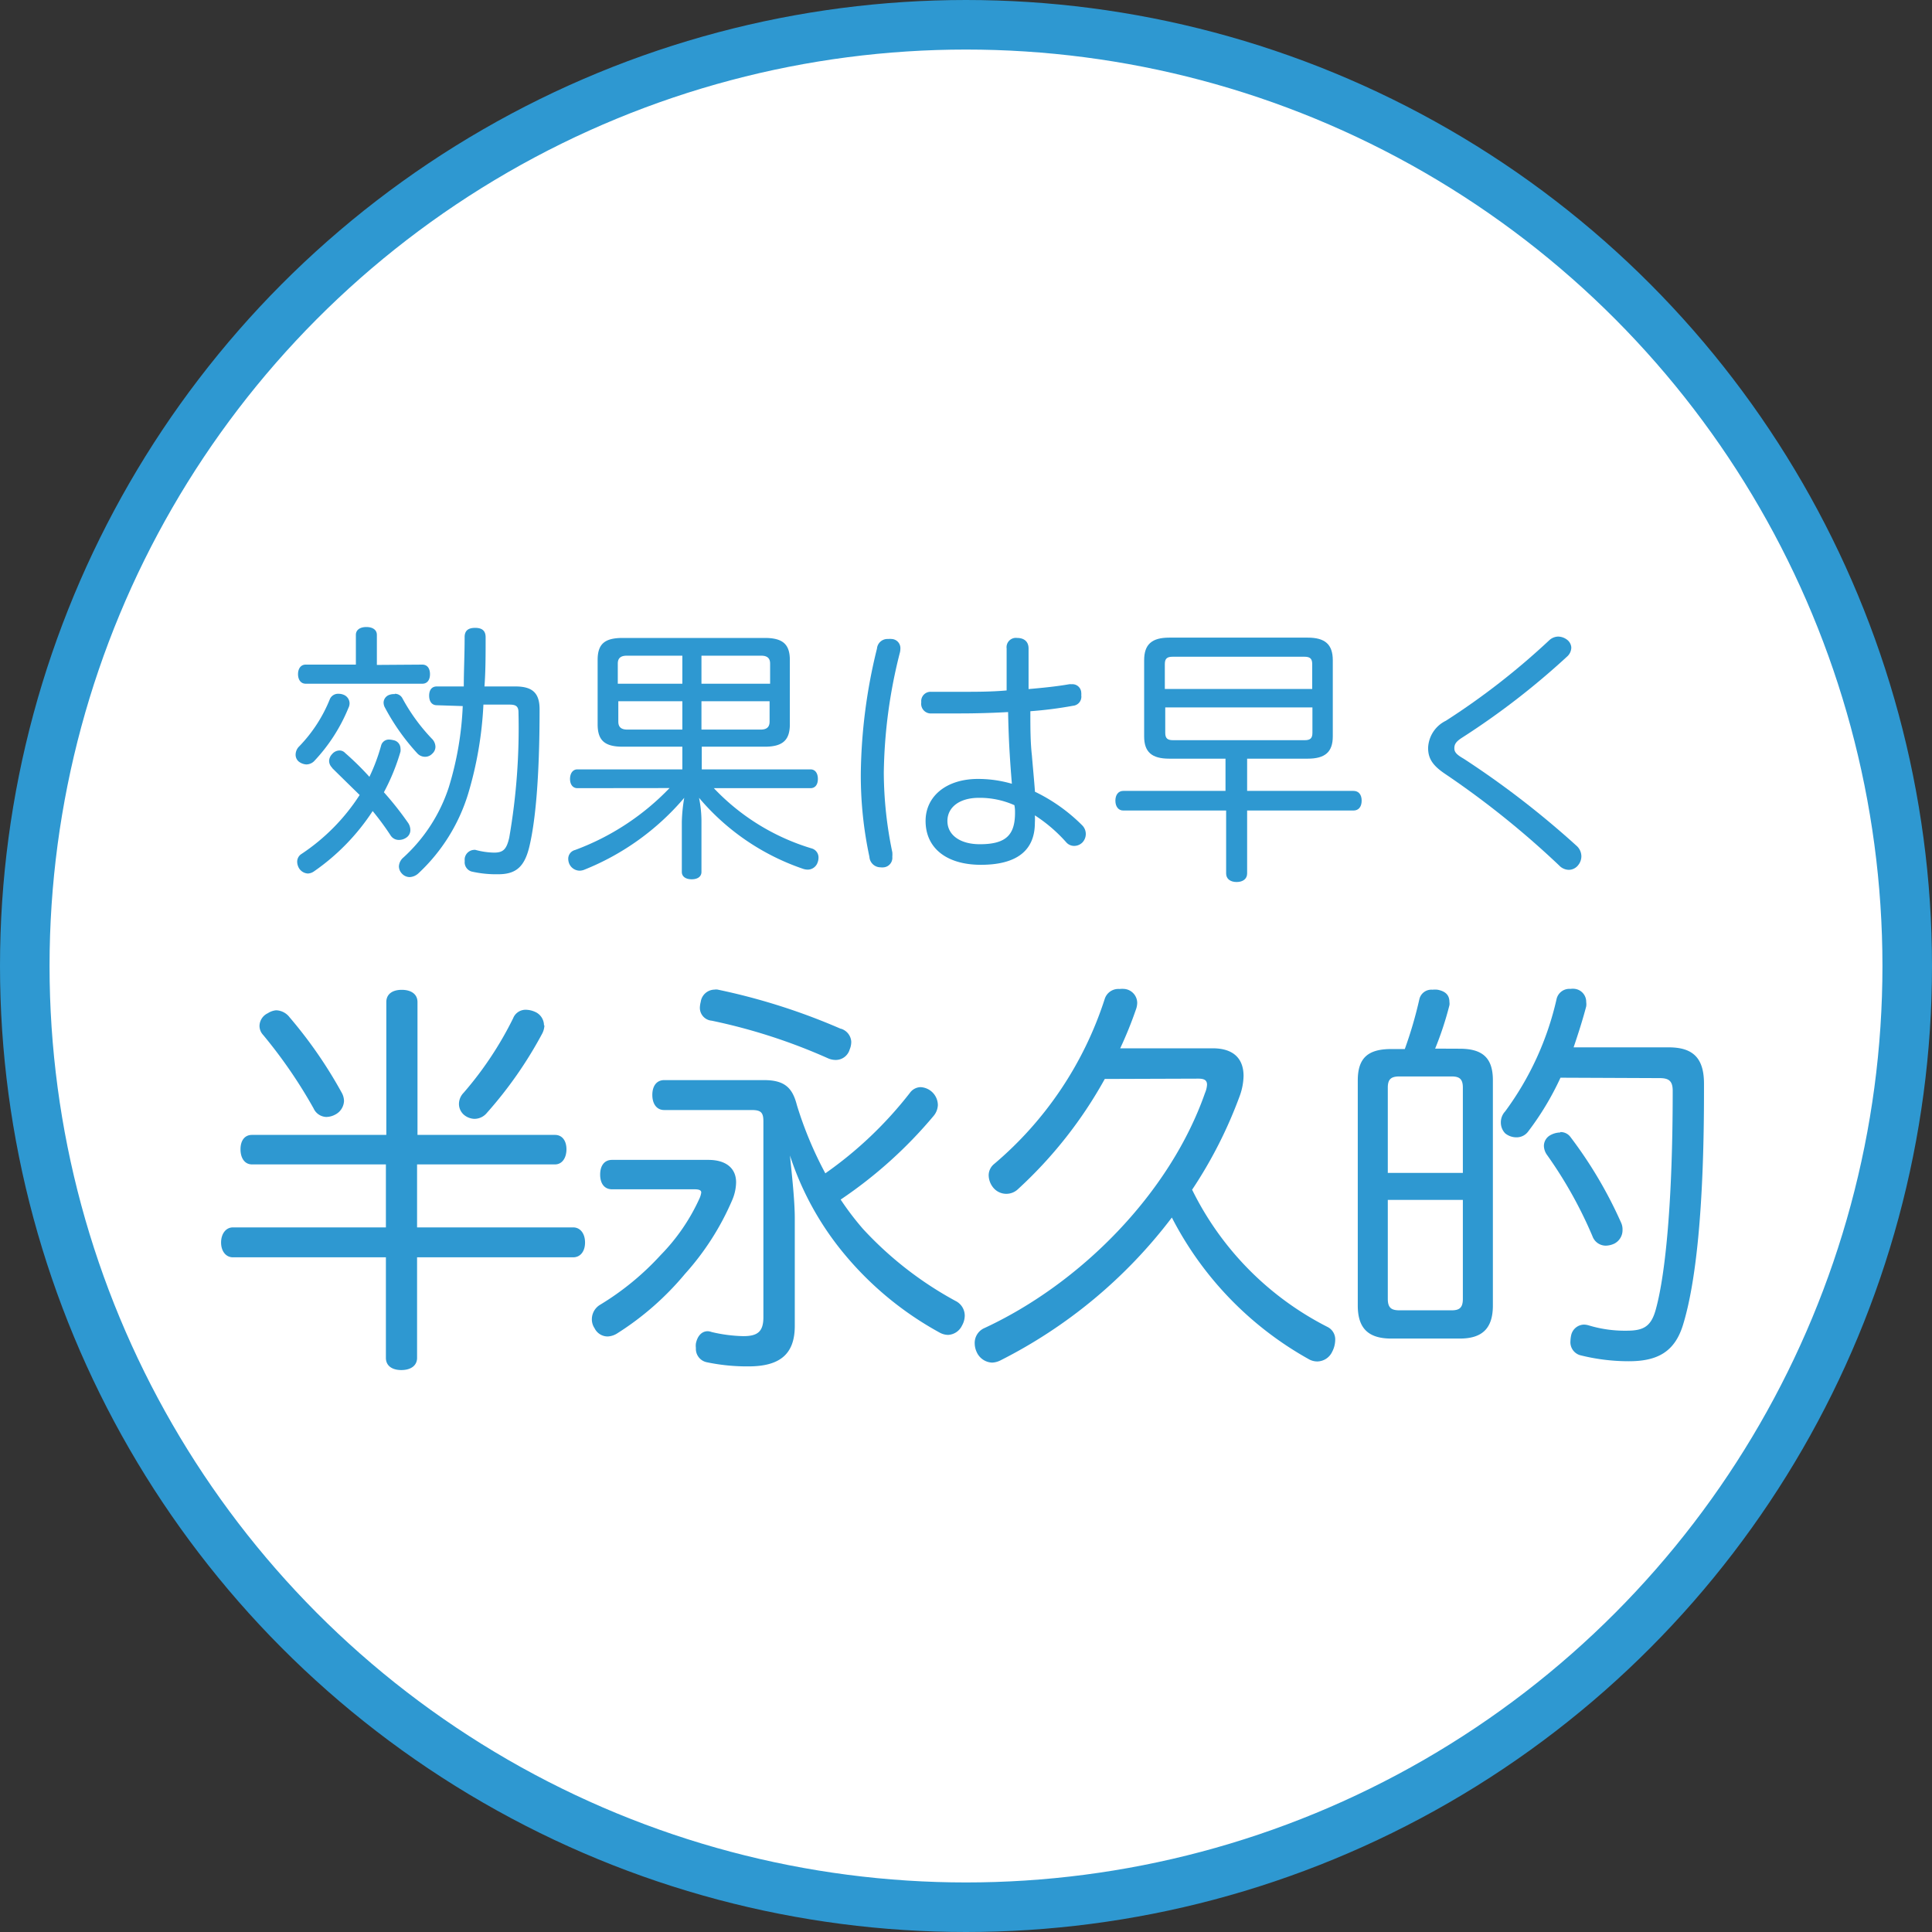 <svg xmlns="http://www.w3.org/2000/svg" viewBox="0 0 184.04 184.04"><rect x="0" y="0" width="184.04" height="184.04" fill="#333333" stroke="none"/><defs><style>.cls-1{fill:#fff;stroke:#2e98d1;stroke-miterlimit:10;stroke-width:4.72px;}.cls-2{fill:#2e98d1;}</style></defs><g id="レイヤー_2" data-name="レイヤー 2"><g id="レイヤー_1-2" data-name="レイヤー 1"><circle class="cls-1" cx="92.02" cy="92.02" r="89.66"/><path class="cls-2" d="M33.3,67a1,1,0,0,1-.11.44,16.42,16.42,0,0,1-3.29,5.09,1.09,1.09,0,0,1-.71.29,1.29,1.29,0,0,1-.75-.29.85.85,0,0,1-.28-.65,1.12,1.12,0,0,1,.36-.8,13.9,13.9,0,0,0,2.91-4.5.85.85,0,0,1,.83-.49,1.19,1.19,0,0,1,.49.1A.89.89,0,0,1,33.3,67Zm-1.66,6.13a.91.91,0,0,1-.29-.65,1,1,0,0,1,.29-.65.94.94,0,0,1,.7-.34.73.73,0,0,1,.54.24A27.31,27.31,0,0,1,35.19,74a17.74,17.74,0,0,0,1.12-3,.76.76,0,0,1,.75-.55,2,2,0,0,1,.42.06.81.81,0,0,1,.67.78,1.18,1.18,0,0,1,0,.31,20.15,20.15,0,0,1-1.58,3.87,30.8,30.8,0,0,1,2.28,2.88,1.23,1.23,0,0,1,.24.7.85.85,0,0,1-.37.73,1.21,1.21,0,0,1-.72.23.92.92,0,0,1-.78-.41,25.79,25.79,0,0,0-1.72-2.34,20.84,20.84,0,0,1-5.61,5.76,1.08,1.08,0,0,1-.57.19,1.06,1.06,0,0,1-.8-.45,1.25,1.25,0,0,1-.21-.64.87.87,0,0,1,.42-.78,19.21,19.21,0,0,0,5.53-5.61C33.38,74.87,32.49,74,31.64,73.16Zm8.59-9.82c.47,0,.73.36.73.91s-.26.91-.73.91H29.12c-.47,0-.73-.39-.73-.91s.26-.91.73-.91H33.9V60.48c0-.49.41-.75,1-.75s1,.26,1,.75v2.86Zm-2.62,2.78a.8.8,0,0,1,.73.44,17.89,17.89,0,0,0,2.78,3.82,1.12,1.12,0,0,1,.36.78.88.88,0,0,1-.31.67.92.92,0,0,1-.68.29,1,1,0,0,1-.75-.34,20.81,20.81,0,0,1-3.12-4.44,1.09,1.09,0,0,1-.08-.39.8.8,0,0,1,.55-.73A1.3,1.3,0,0,1,37.61,66.12Zm4,1.09c-.47,0-.73-.36-.73-.91s.26-.88.73-.88h2.57c0-1.46.08-3,.08-4.7,0-.63.36-.88,1-.88s1,.25,1,.9c0,1.67,0,3.22-.11,4.68h2.94c1.63,0,2.31.62,2.31,2.18,0,6.67-.42,10.67-.94,12.93-.46,2.06-1.29,2.78-3,2.78a10.56,10.56,0,0,1-2.54-.26.92.92,0,0,1-.65-1,1.14,1.14,0,0,1,0-.26.94.94,0,0,1,.86-.8.47.47,0,0,1,.16,0,7.35,7.35,0,0,0,1.76.26c.86,0,1.2-.28,1.46-1.43a61.15,61.15,0,0,0,.88-11.94c0-.6-.29-.73-.86-.73H46.05A35.4,35.4,0,0,1,44.6,75.6a17.23,17.23,0,0,1-4.76,7.61,1.33,1.33,0,0,1-.8.34,1,1,0,0,1-.76-.34,1,1,0,0,1-.28-.68,1.18,1.18,0,0,1,.41-.83A15.6,15.6,0,0,0,42.75,75a30.54,30.54,0,0,0,1.33-7.74Z"/><path class="cls-2" d="M55,75.08c-.44,0-.7-.36-.7-.88s.26-.91.7-.91H65V71.13H59.32c-1.72,0-2.39-.6-2.39-2.13V62.87c0-1.53.67-2.1,2.39-2.1H72.85c1.68,0,2.39.57,2.39,2.1V69c0,1.53-.71,2.13-2.39,2.13h-6v2.16H77.21c.44,0,.7.36.7.91s-.26.88-.7.88H68a21.25,21.25,0,0,0,9.32,5.74.89.89,0,0,1,.65.88,1.21,1.21,0,0,1-.08.44,1,1,0,0,1-.93.7,1.44,1.44,0,0,1-.44-.07A22.41,22.41,0,0,1,66.59,76a11.28,11.28,0,0,1,.23,2.21v4.85c0,.44-.36.7-.93.7s-.94-.26-.94-.7V78.3A15.41,15.41,0,0,1,65.18,76a24.36,24.36,0,0,1-9.55,6.86,1.25,1.25,0,0,1-.42.08,1.1,1.1,0,0,1-1-.7,1.25,1.25,0,0,1-.08-.42.86.86,0,0,1,.65-.85,24,24,0,0,0,9-5.9ZM65,62.46H59.71c-.55,0-.86.21-.86.75v1.92H65Zm-6.1,4.34v1.94c0,.55.31.76.86.76H65V66.8Zm14.46-1.67V63.21c0-.54-.31-.75-.85-.75H66.82v2.67ZM66.82,69.5h5.64c.54,0,.85-.21.85-.76V66.8H66.82Z"/><path class="cls-2" d="M85.77,61.78a1.62,1.62,0,0,1-.07.47A48.55,48.55,0,0,0,84.19,73.6,37.57,37.57,0,0,0,85,81.18a2.47,2.47,0,0,1,0,.44.91.91,0,0,1-.8,1,1.27,1.27,0,0,1-.32,0,1.06,1.06,0,0,1-1.06-1A36.85,36.85,0,0,1,82,73.63a51.74,51.74,0,0,1,1.54-11.85,1,1,0,0,1,1.06-.91,1.38,1.38,0,0,1,.34,0A.87.87,0,0,1,85.77,61.78Zm16.08,3.4a.93.93,0,0,1,.23,0A.84.84,0,0,1,103,66a.93.93,0,0,1,0,.23.87.87,0,0,1-.78,1,37.73,37.73,0,0,1-4.07.52c0,1.54,0,2.94.15,4.24.08,1,.21,2.31.29,3.43a16.44,16.44,0,0,1,4.52,3.22,1.17,1.17,0,0,1,0,1.61,1.11,1.11,0,0,1-.78.33,1,1,0,0,1-.75-.33,14.53,14.53,0,0,0-3-2.58,6,6,0,0,1,0,.71c0,2.75-1.87,4-5.14,4s-5.27-1.59-5.27-4.18c0-2.32,1.94-4,5-4a11.53,11.53,0,0,1,3.22.46c-.07-.85-.15-1.89-.2-2.75-.08-1.25-.13-2.6-.16-4.08-1.43.08-3,.13-4.57.13-.91,0-1.82,0-2.7,0a.92.92,0,0,1-1-1.06.89.89,0,0,1,.93-1h0c.94,0,1.93,0,2.91,0,1.41,0,2.86,0,4.29-.13,0-1.3,0-2.65,0-4a.89.89,0,0,1,1-1c.68,0,1.09.36,1.09,1v3.87C99.36,65.52,100.66,65.39,101.85,65.18ZM93.25,76c-1.84,0-3,.89-3,2.21s1.19,2.21,3.09,2.21c2.49,0,3.35-.88,3.35-3,0-.23,0-.41-.06-.72A8.09,8.09,0,0,0,93.25,76Z"/><path class="cls-2" d="M111.38,72.27c-1.67,0-2.39-.64-2.39-2.12V62.9c0-1.51.72-2.16,2.39-2.16h13.19c1.66,0,2.39.65,2.39,2.16v7.25c0,1.48-.73,2.12-2.39,2.12H118.8v3.07h10.13c.5,0,.78.36.78.93s-.28.94-.78.94H118.8v6c0,.5-.39.81-1,.81s-1-.31-1-.81v-6H107c-.47,0-.75-.39-.75-.94s.28-.93.75-.93h9.74V72.27ZM125,65.63V63.26c0-.54-.23-.7-.75-.7H111.71c-.52,0-.75.16-.75.7v2.37Zm-14,4.18c0,.54.23.7.75.7h12.52c.52,0,.75-.16.75-.7V67.39H111Z"/><path class="cls-2" d="M149.68,61.68a1.17,1.17,0,0,1-.42.88,72.21,72.21,0,0,1-10,7.72c-.59.38-.72.64-.72,1s.2.6.9,1a85.42,85.42,0,0,1,10.73,8.28,1.36,1.36,0,0,1,.47,1,1.34,1.34,0,0,1-.31.86,1.14,1.14,0,0,1-.89.44,1.3,1.3,0,0,1-.91-.41,84.82,84.82,0,0,0-10.9-8.75c-1.2-.81-1.59-1.49-1.59-2.45a3,3,0,0,1,1.69-2.59A68.67,68.67,0,0,0,147.57,61a1.29,1.29,0,0,1,.86-.36,1.44,1.44,0,0,1,.86.31A1,1,0,0,1,149.68,61.68Z"/><path class="cls-2" d="M24,110.92c-.68,0-1.09-.59-1.09-1.44s.41-1.37,1.09-1.37h12.8V95.46c0-.78.6-1.17,1.47-1.17s1.5.39,1.5,1.17v12.65H52.87c.68,0,1.09.55,1.09,1.37s-.41,1.44-1.09,1.44H39.73v6H54.6c.68,0,1.13.59,1.13,1.44s-.45,1.41-1.13,1.41H39.73v9.58c0,.74-.6,1.16-1.5,1.16s-1.47-.42-1.47-1.16v-9.58H22.19c-.68,0-1.13-.59-1.13-1.41s.45-1.44,1.13-1.44H36.76v-6Zm2.33-14.68a1.67,1.67,0,0,1,1.25.66,42.76,42.76,0,0,1,5,7.24,1.69,1.69,0,0,1,.19.74,1.53,1.53,0,0,1-.83,1.29,1.85,1.85,0,0,1-.86.23,1.38,1.38,0,0,1-1.21-.82,46.57,46.57,0,0,0-4.81-7,1.26,1.26,0,0,1-.34-.85,1.36,1.36,0,0,1,.79-1.21A1.74,1.74,0,0,1,26.29,96.24Zm25.53,1.44a1.89,1.89,0,0,1-.19.74A39.08,39.08,0,0,1,46.39,106a1.54,1.54,0,0,1-1.2.58,1.63,1.63,0,0,1-.9-.31,1.37,1.37,0,0,1-.57-1.13,1.54,1.54,0,0,1,.45-1.05A33.38,33.38,0,0,0,48.88,97a1.27,1.27,0,0,1,1.24-.81,2.21,2.21,0,0,1,.83.19A1.41,1.41,0,0,1,51.82,97.68Z"/><path class="cls-2" d="M58.3,113.29c-.72,0-1.13-.54-1.13-1.4s.41-1.4,1.13-1.4h9.18c1.66,0,2.64.78,2.64,2.14a4.47,4.47,0,0,1-.38,1.71,25.46,25.46,0,0,1-4.48,7A27.54,27.54,0,0,1,58.82,127a1.84,1.84,0,0,1-.94.31,1.39,1.39,0,0,1-1.24-.78,1.52,1.52,0,0,1-.26-.89,1.61,1.61,0,0,1,.82-1.37,26.14,26.14,0,0,0,5.73-4.71,18.74,18.74,0,0,0,3.69-5.37,2.07,2.07,0,0,0,.18-.59c0-.23-.22-.31-.67-.31Zm14.49-10.4c2,0,2.71.78,3.12,2.38a36,36,0,0,0,2.71,6.5,37.33,37.33,0,0,0,8.06-7.67,1.29,1.29,0,0,1,1-.54,1.73,1.73,0,0,1,1.66,1.71,1.73,1.73,0,0,1-.38,1,42.48,42.48,0,0,1-8.88,8,27.27,27.27,0,0,0,2.14,2.81,34.11,34.11,0,0,0,8.81,6.85,1.56,1.56,0,0,1,.87,1.4,1.94,1.94,0,0,1-.26.94,1.55,1.55,0,0,1-1.32.89,1.71,1.71,0,0,1-.83-.23,31.3,31.3,0,0,1-9-7.4,28.45,28.45,0,0,1-5.24-9.46c.19,1.91.46,4.28.46,6v10.24c0,2.76-1.51,3.85-4.41,3.85a18.7,18.7,0,0,1-3.95-.39,1.3,1.3,0,0,1-1.06-1.36,1.72,1.72,0,0,1,0-.43c.15-.74.57-1.17,1.13-1.17a1.36,1.36,0,0,1,.38.08,14.4,14.4,0,0,0,3,.39c1.32,0,1.92-.39,1.92-1.79V106.83c0-.86-.23-1.09-1.13-1.09H63.27c-.72,0-1.13-.59-1.13-1.44s.41-1.41,1.13-1.41Zm7.3-4.9a1.38,1.38,0,0,1,1,1.24,1.88,1.88,0,0,1-.15.74,1.38,1.38,0,0,1-1.32,1,1.81,1.81,0,0,1-.75-.16,54.49,54.49,0,0,0-11.07-3.58,1.23,1.23,0,0,1-1.13-1.29,2.57,2.57,0,0,1,.08-.5,1.35,1.35,0,0,1,1.32-1.17.8.8,0,0,1,.3,0A60.21,60.21,0,0,1,80.09,98Z"/><path class="cls-2" d="M105.24,102.78A41.42,41.42,0,0,1,97,113.25a1.61,1.61,0,0,1-2.41-.15,1.91,1.91,0,0,1-.41-1.13,1.39,1.39,0,0,1,.52-1.09,34.4,34.4,0,0,0,10.54-15.74,1.36,1.36,0,0,1,1.4-.93,2.32,2.32,0,0,1,.52,0,1.35,1.35,0,0,1,1.17,1.32,2,2,0,0,1-.08.51,37.64,37.64,0,0,1-1.54,3.82h8.81c2,0,2.94,1,2.94,2.64a5.9,5.9,0,0,1-.34,1.83,42.53,42.53,0,0,1-4.56,9,29,29,0,0,0,12.91,13.08,1.32,1.32,0,0,1,.72,1.25,2.51,2.51,0,0,1-.3,1.13,1.59,1.59,0,0,1-1.39.9,1.65,1.65,0,0,1-.87-.24,32.4,32.4,0,0,1-13-13.47,47.15,47.15,0,0,1-16.37,13.63,1.94,1.94,0,0,1-.76.19,1.68,1.68,0,0,1-1.46-1,2,2,0,0,1-.19-.82,1.54,1.54,0,0,1,.86-1.44c9.19-4.24,17.73-12.85,21.08-22.43a2.35,2.35,0,0,0,.19-.78c0-.43-.26-.58-.83-.58Z"/><path class="cls-2" d="M139.05,99.9c2.15,0,3.16.85,3.16,3v21.46c0,2.22-1.05,3.15-3.16,3.15h-6.51c-2.15,0-3.2-.93-3.2-3.15V102.93c0-2.18,1-3,3.2-3h1.28a39.49,39.49,0,0,0,1.39-4.76,1.17,1.17,0,0,1,1.25-.89,2,2,0,0,1,.48,0c.79.15,1.13.54,1.13,1.17a1,1,0,0,1,0,.31,31.18,31.18,0,0,1-1.36,4.13Zm.3,11.83V103.6c0-.86-.37-1.06-1.09-1.06h-4.93c-.75,0-1.13.2-1.13,1.06v8.13Zm-7.15,12c0,.89.38,1.09,1.13,1.09h4.93c.72,0,1.09-.2,1.09-1.09v-9.43H132.2Zm16.45-21.07a27.19,27.19,0,0,1-3.09,5.14,1.36,1.36,0,0,1-1.12.54,1.69,1.69,0,0,1-1.06-.38,1.48,1.48,0,0,1-.41-1,1.52,1.52,0,0,1,.41-1.09,28.65,28.65,0,0,0,4.89-10.67,1.25,1.25,0,0,1,1.32-1,1.71,1.71,0,0,1,.45,0,1.24,1.24,0,0,1,1.06,1.25,1.5,1.5,0,0,1,0,.42c-.34,1.29-.75,2.57-1.2,3.9h9.07c2.33,0,3.35,1.05,3.35,3.46v.78c0,11.22-.79,18.27-2,22.2-.79,2.57-2.44,3.46-5.15,3.46a19,19,0,0,1-4.67-.58,1.29,1.29,0,0,1-.9-1.36,3,3,0,0,1,.07-.55,1.28,1.28,0,0,1,1.24-1,1.78,1.78,0,0,1,.45.08,11.83,11.83,0,0,0,3.58.5c1.62,0,2.37-.38,2.82-2.14.91-3.38,1.58-10.36,1.58-20.71,0-.94-.37-1.21-1.24-1.21Zm0,5.18a1.15,1.15,0,0,1,.95.47,41,41,0,0,1,4.81,8.13,1.52,1.52,0,0,1,.15.71,1.44,1.44,0,0,1-.79,1.32,2,2,0,0,1-.82.19,1.35,1.35,0,0,1-1.25-.89,40.87,40.87,0,0,0-4.33-7.75,1.54,1.54,0,0,1-.3-.86,1.17,1.17,0,0,1,.57-1A2,2,0,0,1,148.61,107.88Z"/></g></g></svg>
